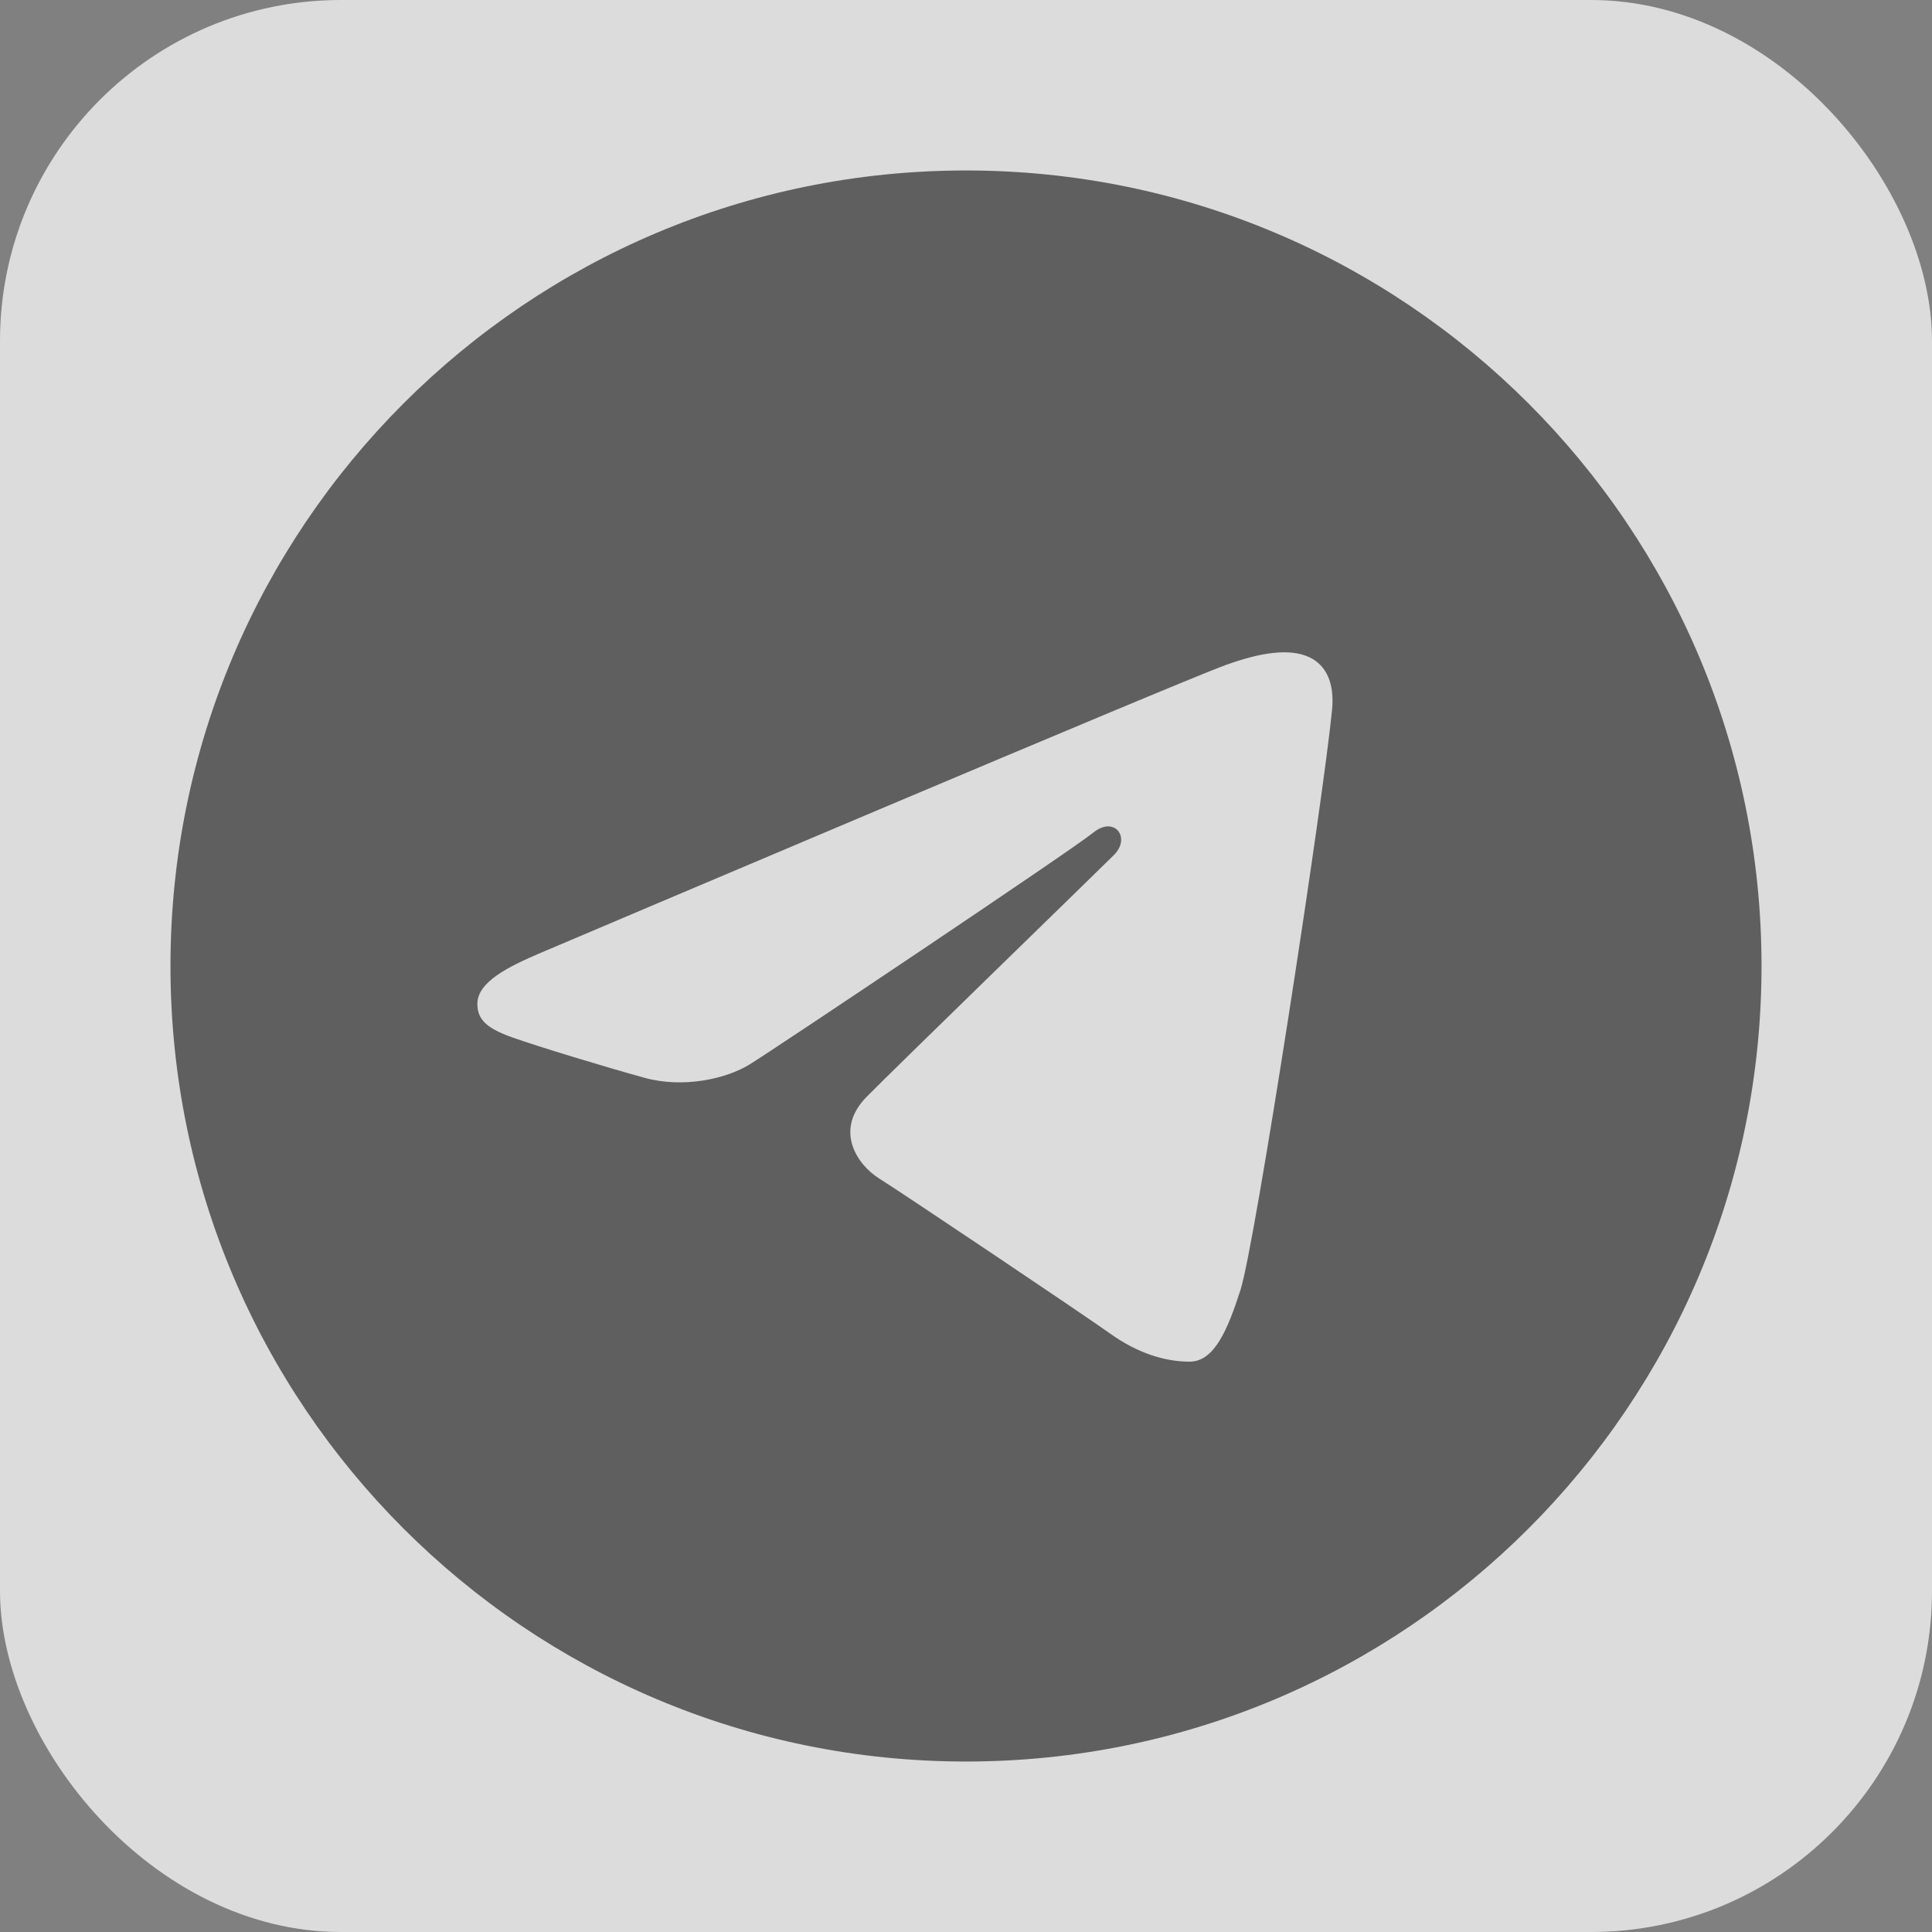 <?xml version="1.0" encoding="UTF-8"?> <svg xmlns="http://www.w3.org/2000/svg" width="34" height="34" viewBox="0 0 34 34" fill="none"><rect x="0" y="0" width="34" height="34" fill="#808080" stroke="none"/><rect width="34" height="34" rx="6" fill="white" fill-opacity="0.72"></rect><path d="M17 3C24.732 3 31 9.268 31 17C31 24.732 24.732 31 17 31C9.268 31 3 24.732 3 17C3 9.268 9.268 3 17 3ZM21.829 22.706C22.087 21.916 23.293 14.042 23.442 12.491C23.488 12.021 23.339 11.709 23.048 11.569C22.696 11.4 22.175 11.485 21.571 11.703C20.742 12.001 10.143 16.502 9.531 16.762C8.95 17.009 8.401 17.278 8.401 17.667C8.401 17.941 8.563 18.095 9.011 18.255C9.478 18.421 10.652 18.777 11.345 18.968C12.013 19.153 12.773 18.993 13.199 18.728C13.651 18.448 18.863 14.96 19.238 14.654C19.611 14.348 19.91 14.74 19.604 15.046C19.298 15.352 15.72 18.824 15.249 19.305C14.676 19.889 15.083 20.494 15.467 20.736C15.906 21.012 19.062 23.13 19.537 23.469C20.012 23.809 20.494 23.963 20.936 23.963C21.377 23.963 21.61 23.382 21.829 22.706Z" fill="#1A1A1A" fill-opacity="0.64"></path></svg> 